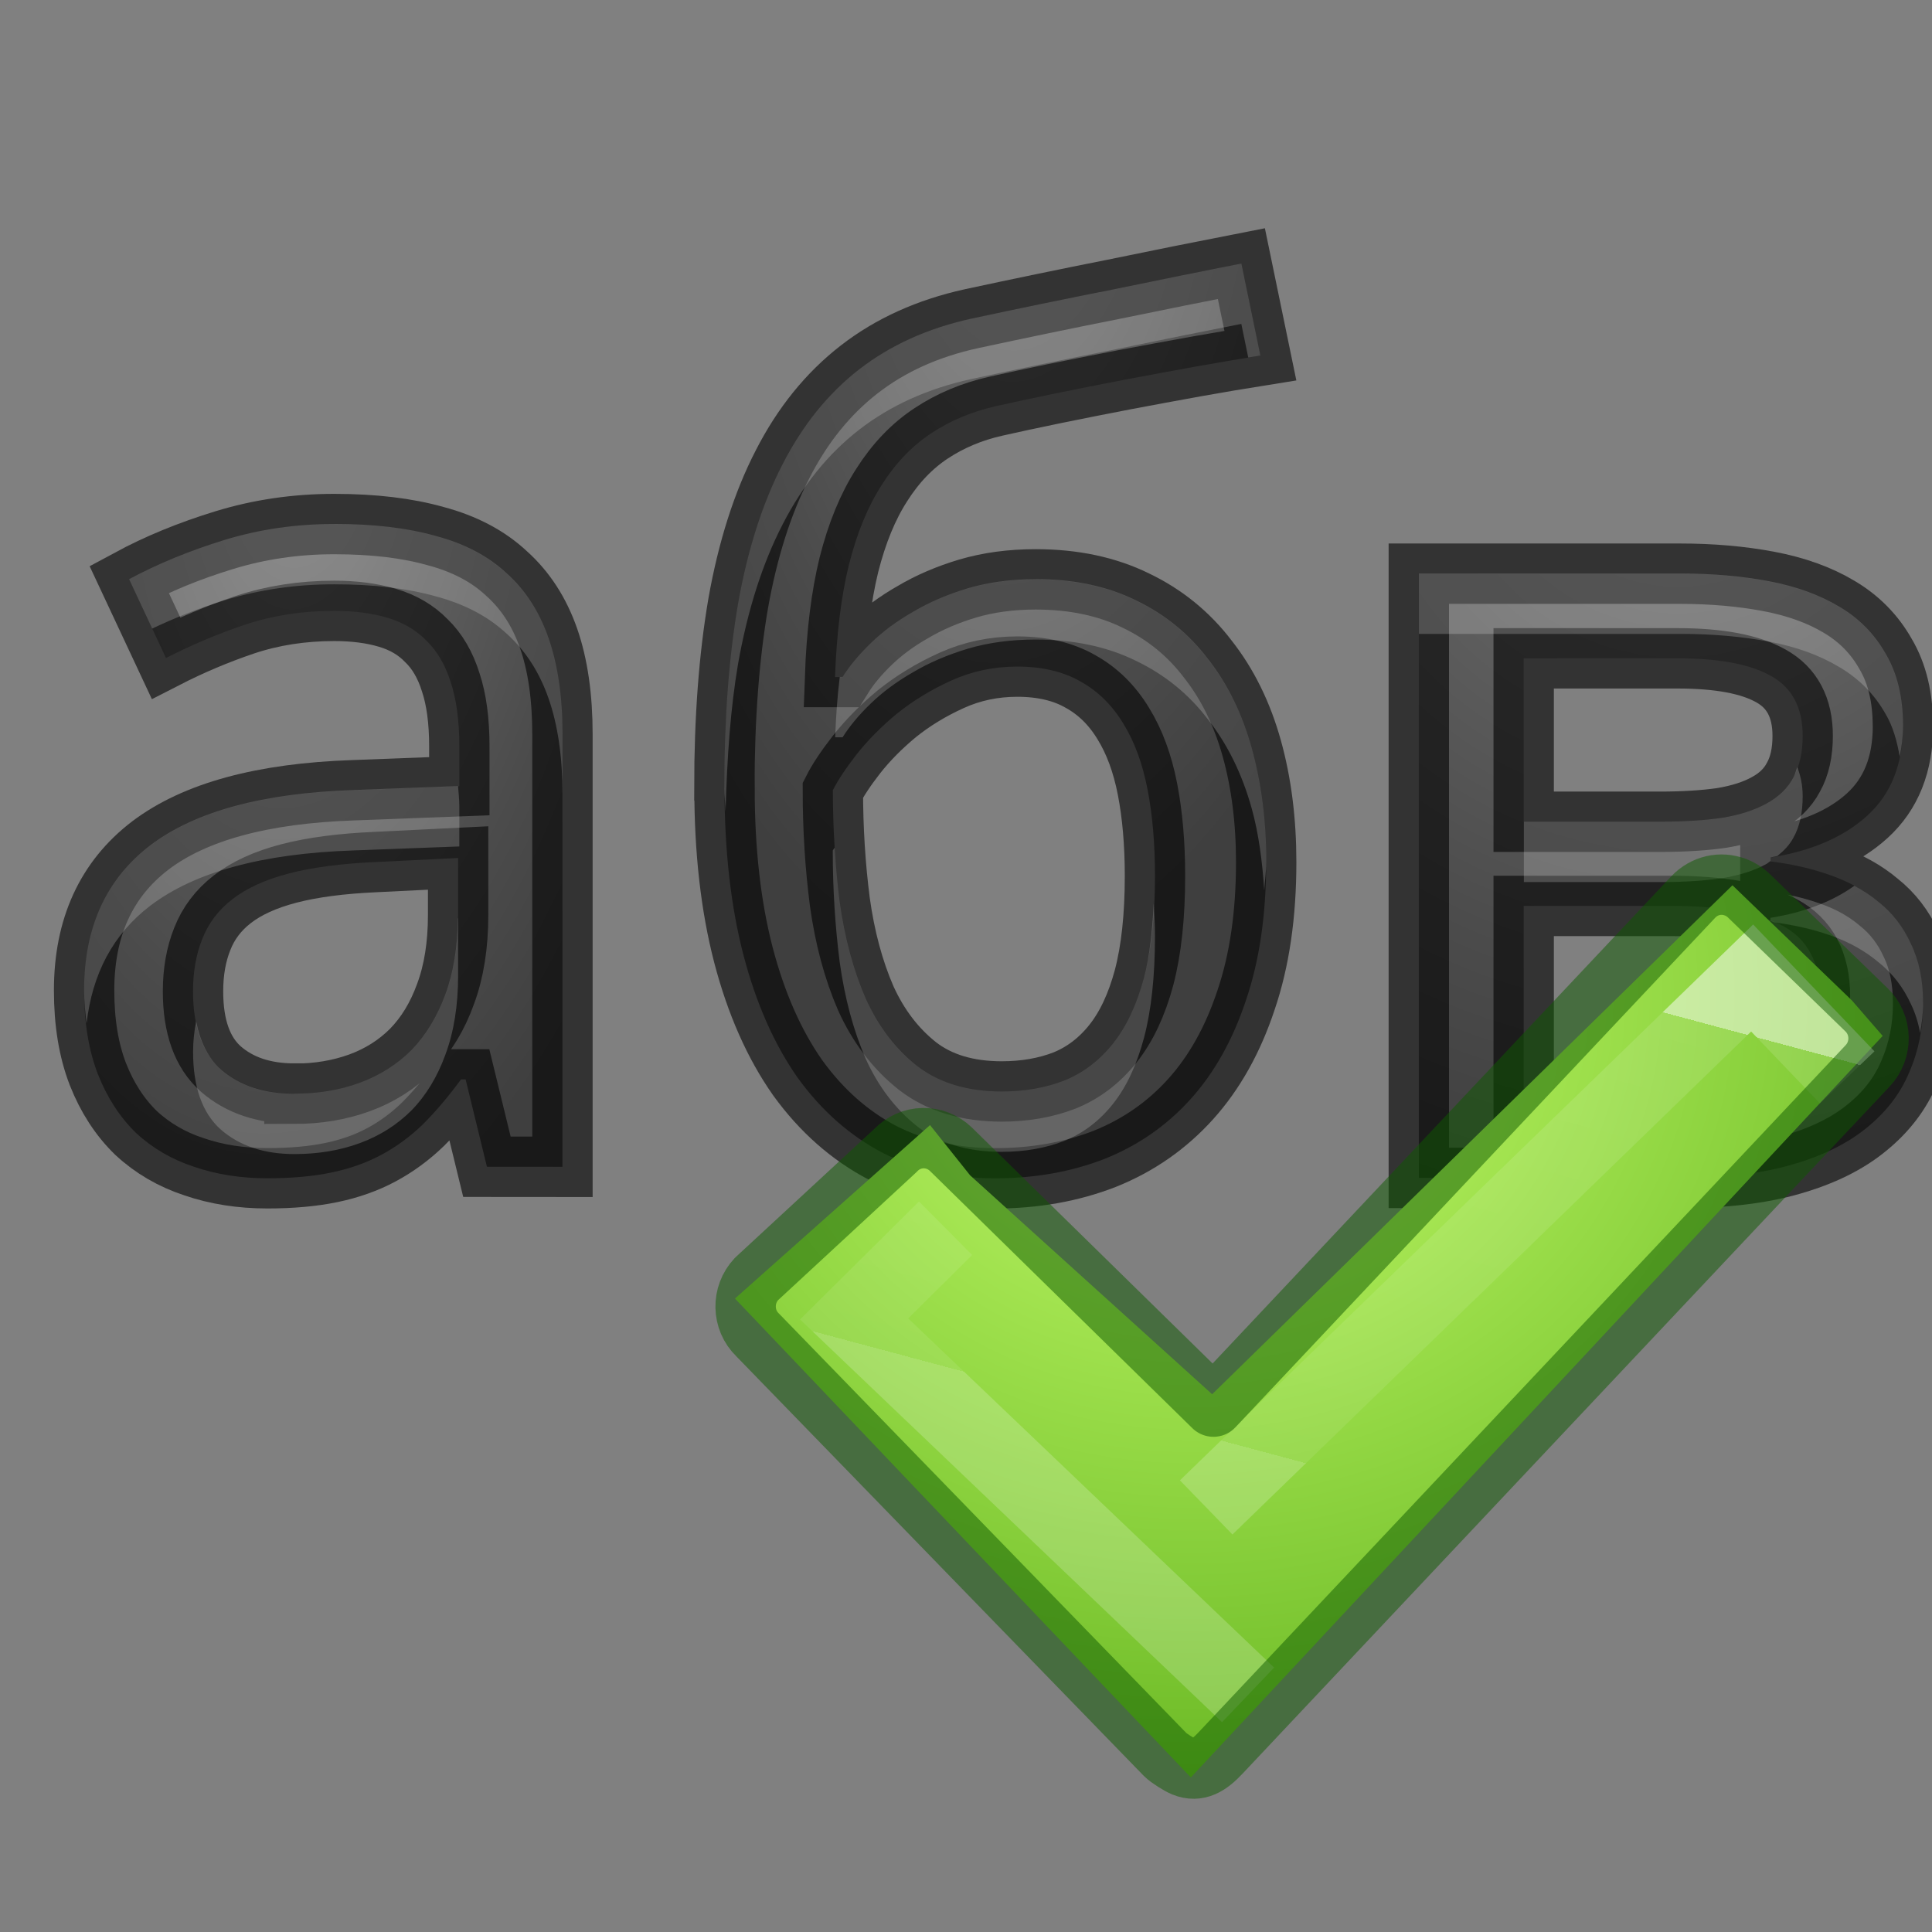 <svg height="32" viewBox="0 0 32 32" width="32" xmlns="http://www.w3.org/2000/svg" xmlns:xlink="http://www.w3.org/1999/xlink"><rect x="0" y="0" width="32" height="32" fill="#808080" stroke="none"/><radialGradient id="a" cx="4.994" cy="1.972" gradientTransform="matrix(-.456 -.033 .065 -.915 7.149 8.966)" gradientUnits="userSpaceOnUse" r="15.307" xlink:href="#f"/><radialGradient id="b" cx="-20.401" cy="8.343" gradientTransform="matrix(-.456 -.033 .065 -.915 7.149 8.966)" gradientUnits="userSpaceOnUse" r="15.307" xlink:href="#f"/><radialGradient id="c" cx="-45.017" cy="4.847" gradientTransform="matrix(-.849 0 -0 -.878 -10.425 11.007)" gradientUnits="userSpaceOnUse" r="15.307" xlink:href="#f"/><linearGradient id="d" gradientTransform="matrix(.282 0 0 .28 10.766 1036.762)" gradientUnits="userSpaceOnUse" x1="24.139" x2="24.139" y1="10.631" y2="35.623"><stop offset="0" stop-color="#fff"/><stop offset="0" stop-color="#fff" stop-opacity=".235"/><stop offset="1" stop-color="#fff" stop-opacity=".157"/><stop offset="1" stop-color="#fff" stop-opacity=".392"/></linearGradient><radialGradient id="e" cx="71.439" cy="54.764" gradientTransform="matrix(.031 .656 -.713 .034 56.653 -32.133)" gradientUnits="userSpaceOnUse" r="31"><stop offset="0" stop-color="#cdf87e"/><stop offset=".262" stop-color="#a2e34f"/><stop offset=".661" stop-color="#68b723"/><stop offset="1" stop-color="#1d7e0d"/></radialGradient><linearGradient id="f"><stop offset="0" stop-color="#737373"/><stop offset=".262" stop-color="#636363"/><stop offset=".705" stop-color="#4b4b4b"/><stop offset="1" stop-color="#3f3f3f"/></linearGradient><path d="m8.065 19.325-.353-1.447h-.076q-.315.428-.63.743-.315.305-.687.505-.372.2-.831.295-.458.095-1.06.095-.659 0-1.212-.19-.554-.181-.964-.562-.401-.39-.63-.971-.229-.59-.229-1.39 0-1.562 1.098-2.4 1.107-.838 3.36-.914l1.757-.067v-.657q0-.638-.143-1.066-.134-.428-.401-.686-.258-.267-.649-.381-.382-.114-.878-.114-.792 0-1.48.229-.678.229-1.308.552l-.611-1.305q.706-.381 1.575-.647.869-.267 1.823-.267.974 0 1.68.2.716.19 1.174.619.468.419.697 1.076.229.657.229 1.59v7.161zm-3.188-1.209q.582 0 1.079-.181.496-.181.859-.543.363-.371.563-.924.21-.562.21-1.314v-.943l-1.365.067q-.859.038-1.441.19-.582.152-.936.428-.344.267-.496.657-.153.381-.153.866 0 .876.458 1.285.468.409 1.222.409z" fill="url(#a)"/><path d="m11.998 13.05q0-1.723.229-3.057.239-1.343.735-2.304.496-.971 1.27-1.571.773-.6 1.852-.838 1.193-.257 2.348-.486 1.155-.238 2.129-.428l.315 1.524q-.477.076-1.069.181-.582.105-1.184.219-.592.114-1.155.229-.554.114-.974.209-.592.133-1.069.448-.477.314-.821.857-.344.533-.544 1.324-.191.781-.229 1.857h.124q.172-.276.468-.562.296-.286.697-.514.401-.238.907-.39.516-.152 1.126-.152.945 0 1.661.352.716.343 1.193.971.487.619.726 1.476.239.857.239 1.885 0 1.305-.334 2.285-.325.981-.916 1.638-.592.657-1.422.99-.831.324-1.823.324-1.021 0-1.852-.419-.821-.428-1.413-1.247-.582-.828-.897-2.028-.315-1.209-.315-2.771zm4.592 5.028q.573 0 1.041-.181.468-.19.802-.609.334-.419.516-1.095.181-.686.181-1.685 0-.8-.124-1.438-.124-.638-.401-1.086-.277-.457-.706-.695-.43-.248-1.05-.248-.582 0-1.088.229-.506.229-.907.552-.391.324-.668.676-.267.343-.391.59 0 .952.115 1.847.124.895.43 1.6.315.695.859 1.124.544.419 1.394.419z" fill="url(#b)"/><path d="m31.519 12.025q0 .948-.592 1.486-.582.529-1.604.693v.064q.535.064.993.228.468.164.802.447.344.273.535.693.2.41.2.984 0 .611-.229 1.139-.22.529-.706.921-.477.392-1.241.611-.754.219-1.833.219h-4.344v-10.008h4.324q.792 0 1.47.128.678.128 1.165.419.496.292.773.784.286.483.286 1.194zm-1.375 4.475q0-.839-.621-1.167-.621-.328-1.842-.328h-2.444v3.135h2.482q.535 0 .974-.082.449-.082.764-.273.325-.191.506-.501.181-.319.181-.784zm-.286-4.311q0-.702-.525-.993-.516-.292-1.547-.292h-2.549v2.707h2.253q.592 0 1.031-.064.439-.073.735-.237.305-.164.449-.437.153-.273.153-.684z" fill="url(#c)"/><g fill="none" stroke="#000"><path d="m8.065 19.325-.353-1.447h-.076q-.315.428-.63.743-.315.305-.687.505-.372.2-.831.295-.458.095-1.06.095-.659 0-1.212-.19-.554-.181-.964-.562-.401-.39-.63-.971-.229-.59-.229-1.39 0-1.562 1.098-2.4 1.107-.838 3.36-.914l1.757-.067v-.657q0-.638-.143-1.066-.134-.428-.401-.686-.258-.267-.649-.381-.382-.114-.878-.114-.792 0-1.48.229-.678.229-1.308.552l-.611-1.305q.706-.381 1.575-.647.869-.267 1.823-.267.974 0 1.68.2.716.19 1.174.619.468.419.697 1.076.229.657.229 1.59v7.161zm-3.188-1.209q.582 0 1.079-.181.496-.181.859-.543.363-.371.563-.924.21-.562.21-1.314v-.943l-1.365.067q-.859.038-1.441.19-.582.152-.936.428-.344.267-.496.657-.153.381-.153.866 0 .876.458 1.285.468.409 1.222.409z" opacity=".6"/><path d="m11.998 13.05q0-1.723.229-3.057.239-1.343.735-2.304.496-.971 1.27-1.571.773-.6 1.852-.838 1.193-.257 2.348-.486 1.155-.238 2.129-.428l.315 1.524q-.477.076-1.069.181-.582.105-1.184.219-.592.114-1.155.229-.554.114-.974.209-.592.133-1.069.448-.477.314-.821.857-.344.533-.544 1.324-.191.781-.229 1.857h.124q.172-.276.468-.562.296-.286.697-.514.401-.238.907-.39.516-.152 1.126-.152.945 0 1.661.352.716.343 1.193.971.487.619.726 1.476.239.857.239 1.885 0 1.305-.334 2.285-.325.981-.916 1.638-.592.657-1.422.99-.831.324-1.823.324-1.021 0-1.852-.419-.821-.428-1.413-1.247-.582-.828-.897-2.028-.315-1.209-.315-2.771zm4.592 5.028q.573 0 1.041-.181.468-.19.802-.609.334-.419.516-1.095.181-.686.181-1.685 0-.8-.124-1.438-.124-.638-.401-1.086-.277-.457-.706-.695-.43-.248-1.05-.248-.582 0-1.088.229-.506.229-.907.552-.391.324-.668.676-.267.343-.391.59 0 .952.115 1.847.124.895.43 1.6.315.695.859 1.124.544.419 1.394.419z" opacity=".6"/><path d="m31.519 12.025q0 .948-.592 1.486-.582.529-1.604.693v.064q.535.064.993.228.468.164.802.447.344.273.535.693.2.41.2.984 0 .611-.229 1.139-.22.529-.706.921-.477.392-1.241.611-.754.219-1.833.219h-4.344v-10.008h4.324q.792 0 1.47.128.678.128 1.165.419.496.292.773.784.286.483.286 1.194zm-1.375 4.475q0-.839-.621-1.167-.621-.328-1.842-.328h-2.444v3.135h2.482q.535 0 .974-.082.449-.082.764-.273.325-.191.506-.501.181-.319.181-.784zm-.286-4.311q0-.702-.525-.993-.516-.292-1.547-.292h-2.549v2.707h2.253q.592 0 1.031-.064.439-.073.735-.237.305-.164.449-.437.153-.273.153-.684z" opacity=".6"/></g><path d="m20.561 4.365c-.649.127-1.359.271-2.129.43-.77.152-1.552.313-2.348.484-.719.159-1.336.438-1.852.838s-.939.925-1.27 1.572c-.331.641-.577 1.41-.736 2.305-.153.889-.229 1.908-.229 3.057 0 .14.018.261.021.396.023-.896.083-1.729.207-2.453.159-.895.405-1.664.736-2.305.331-.647.754-1.172 1.27-1.572s1.132-.679 1.852-.838c.796-.171 1.578-.332 2.348-.484.77-.159 1.48-.303 2.129-.43l.115.557c.063-.01.141-.024.201-.033zm-15.025 4.314c-.636 0-1.243.088-1.822.266-.579.178-1.105.395-1.576.648l.383.818c.371-.175.763-.335 1.193-.467.579-.178 1.186-.266 1.822-.266.649 0 1.209.066 1.68.199.477.127.87.333 1.176.619.312.279.543.638.695 1.076.153.438.23.968.23 1.59v-1c0-.622-.078-1.152-.23-1.59-.153-.438-.383-.797-.695-1.076-.305-.286-.698-.492-1.176-.619-.471-.133-1.031-.199-1.68-.199zm17.965.82v1h4.324c.528 0 1.019.042 1.471.127.452.085.839.225 1.164.42.331.194.589.455.773.783.119.201.187.443.232.703.033-.159.055-.326.055-.508 0-.474-.096-.873-.287-1.195-.185-.328-.442-.589-.773-.783-.325-.194-.712-.335-1.164-.42s-.942-.127-1.471-.127zm-6.348.094c-.407 0-.781.051-1.125.152-.337.102-.641.232-.908.391-.267.152-.498.323-.695.514-.197.19-.354.378-.469.562h-.047c-.038.309-.063.642-.076 1h.123c.115-.184.271-.372.469-.562.197-.19.428-.361.695-.514.267-.159.571-.289.908-.391.344-.102.718-.152 1.125-.152.63 0 1.185.117 1.662.352.477.229.875.552 1.193.971.325.413.566.905.725 1.477.116.418.175.878.207 1.357.008-.16.033-.305.033-.473 0-.686-.081-1.313-.24-1.885-.159-.571-.4-1.064-.725-1.477-.318-.419-.716-.742-1.193-.971-.477-.235-1.032-.352-1.662-.352zm12.615 3.111c-.02.057-.035.118-.062.168-.095.182-.246.328-.449.438-.197.109-.442.188-.734.236-.293.043-.637.064-1.031.064h-2.252v1h2.252c.395 0 .738-.022 1.031-.064.293-.049.537-.127.734-.236.026-.014.044-.034.068-.049v-.059c.041-.007.076-.018.115-.025.109-.088.203-.185.266-.305.102-.182.152-.41.152-.684 0-.185-.035-.342-.09-.484zm-22.182.316-1.736.066c-1.502.051-2.621.355-3.359.914-.732.559-1.098 1.359-1.098 2.4 0 .197.02.373.041.551.095-.82.436-1.478 1.057-1.951.738-.559 1.857-.863 3.359-.914l1.758-.066v-.656c0-.125-.013-.231-.021-.344zm6.238 1.02c-.007.014-.025.034-.031.047 0 .635.039 1.251.115 1.848.083.597.226 1.13.43 1.6.21.463.495.837.857 1.123.363.279.828.42 1.395.42.382 0 .729-.061 1.041-.182.312-.127.578-.33.801-.609.223-.279.395-.645.516-1.096.121-.457.182-1.019.182-1.686 0-.191-.011-.366-.021-.543-.023.462-.069.885-.16 1.229-.121.451-.293.816-.516 1.096-.223.279-.489.482-.801.609-.312.121-.659.182-1.041.182-.566 0-1.032-.141-1.395-.42-.363-.286-.647-.66-.857-1.123-.204-.47-.347-1.003-.43-1.6-.038-.293-.065-.592-.084-.895zm16.891.631c-.364.26-.824.44-1.391.531v.049c.022.009.045.018.066.027.33.044.64.113.926.215.312.109.578.259.801.447.229.182.408.414.535.693.07.143.119.302.152.475.027-.16.049-.321.049-.49 0-.383-.068-.711-.201-.984-.127-.28-.306-.511-.535-.693-.12-.102-.256-.191-.402-.27zm-23.131.539c-.005.476-.073.898-.207 1.258-.134.368-.321.676-.562.924-.242.241-.528.422-.859.543-.331.121-.69.18-1.078.18-.503 0-.911-.135-1.223-.408-.21-.188-.341-.456-.406-.791-.031.158-.051.324-.051.504 0 .584.152 1.014.457 1.287.312.273.72.408 1.223.408.388 0 .747-.059 1.078-.18.331-.121.618-.302.859-.543.242-.248.429-.556.562-.924.14-.375.211-.813.211-1.314v-.943zm22.484 1.799c-.029.096-.059.192-.105.273-.121.207-.289.374-.506.502-.21.128-.465.219-.764.273-.293.055-.618.082-.975.082h-2.48v1h2.48c.356 0 .682-.027.975-.082.299-.055.554-.146.764-.273.216-.128.385-.295.506-.502.121-.213.182-.473.182-.783 0-.184-.031-.343-.076-.49z" fill="#fff" opacity=".2"/><path d="m16.068 19.467 4.009 3.626 8.618-8.43 1.98 1.909.508.586-11.459 12.282-7.551-7.932 3.231-2.873z" fill="url(#e)" stroke-width="1.25"/><g fill="none"><path d="m14.997 1047.644 5.177-8.65 1.558.947m-5.556 9.96-6.333-3.464.86-1.475" opacity=".5" stroke="url(#d)" transform="matrix(1.207 .323 -.323 1.207 340.266 -1244.383)"/><path d="m28.74 14.694c-.235-.09-.508-.034-.695.164l-7.946 8.44-4.35-4.264c-.26-.25-.667-.244-.916.02l-2.303 2.13c-.247.263-.24.678.02.928l6.75 6.95c.06.06.233.168.306.197.24.097.42-.022.61-.224l10.717-11.38c.25-.264.24-.68-.018-.93l-1.953-1.894c-.065-.062-.143-.108-.22-.138z" opacity=".5" stroke="#0f5a00" stroke-linecap="round" stroke-linejoin="round" stroke-width="1"/></g></svg>